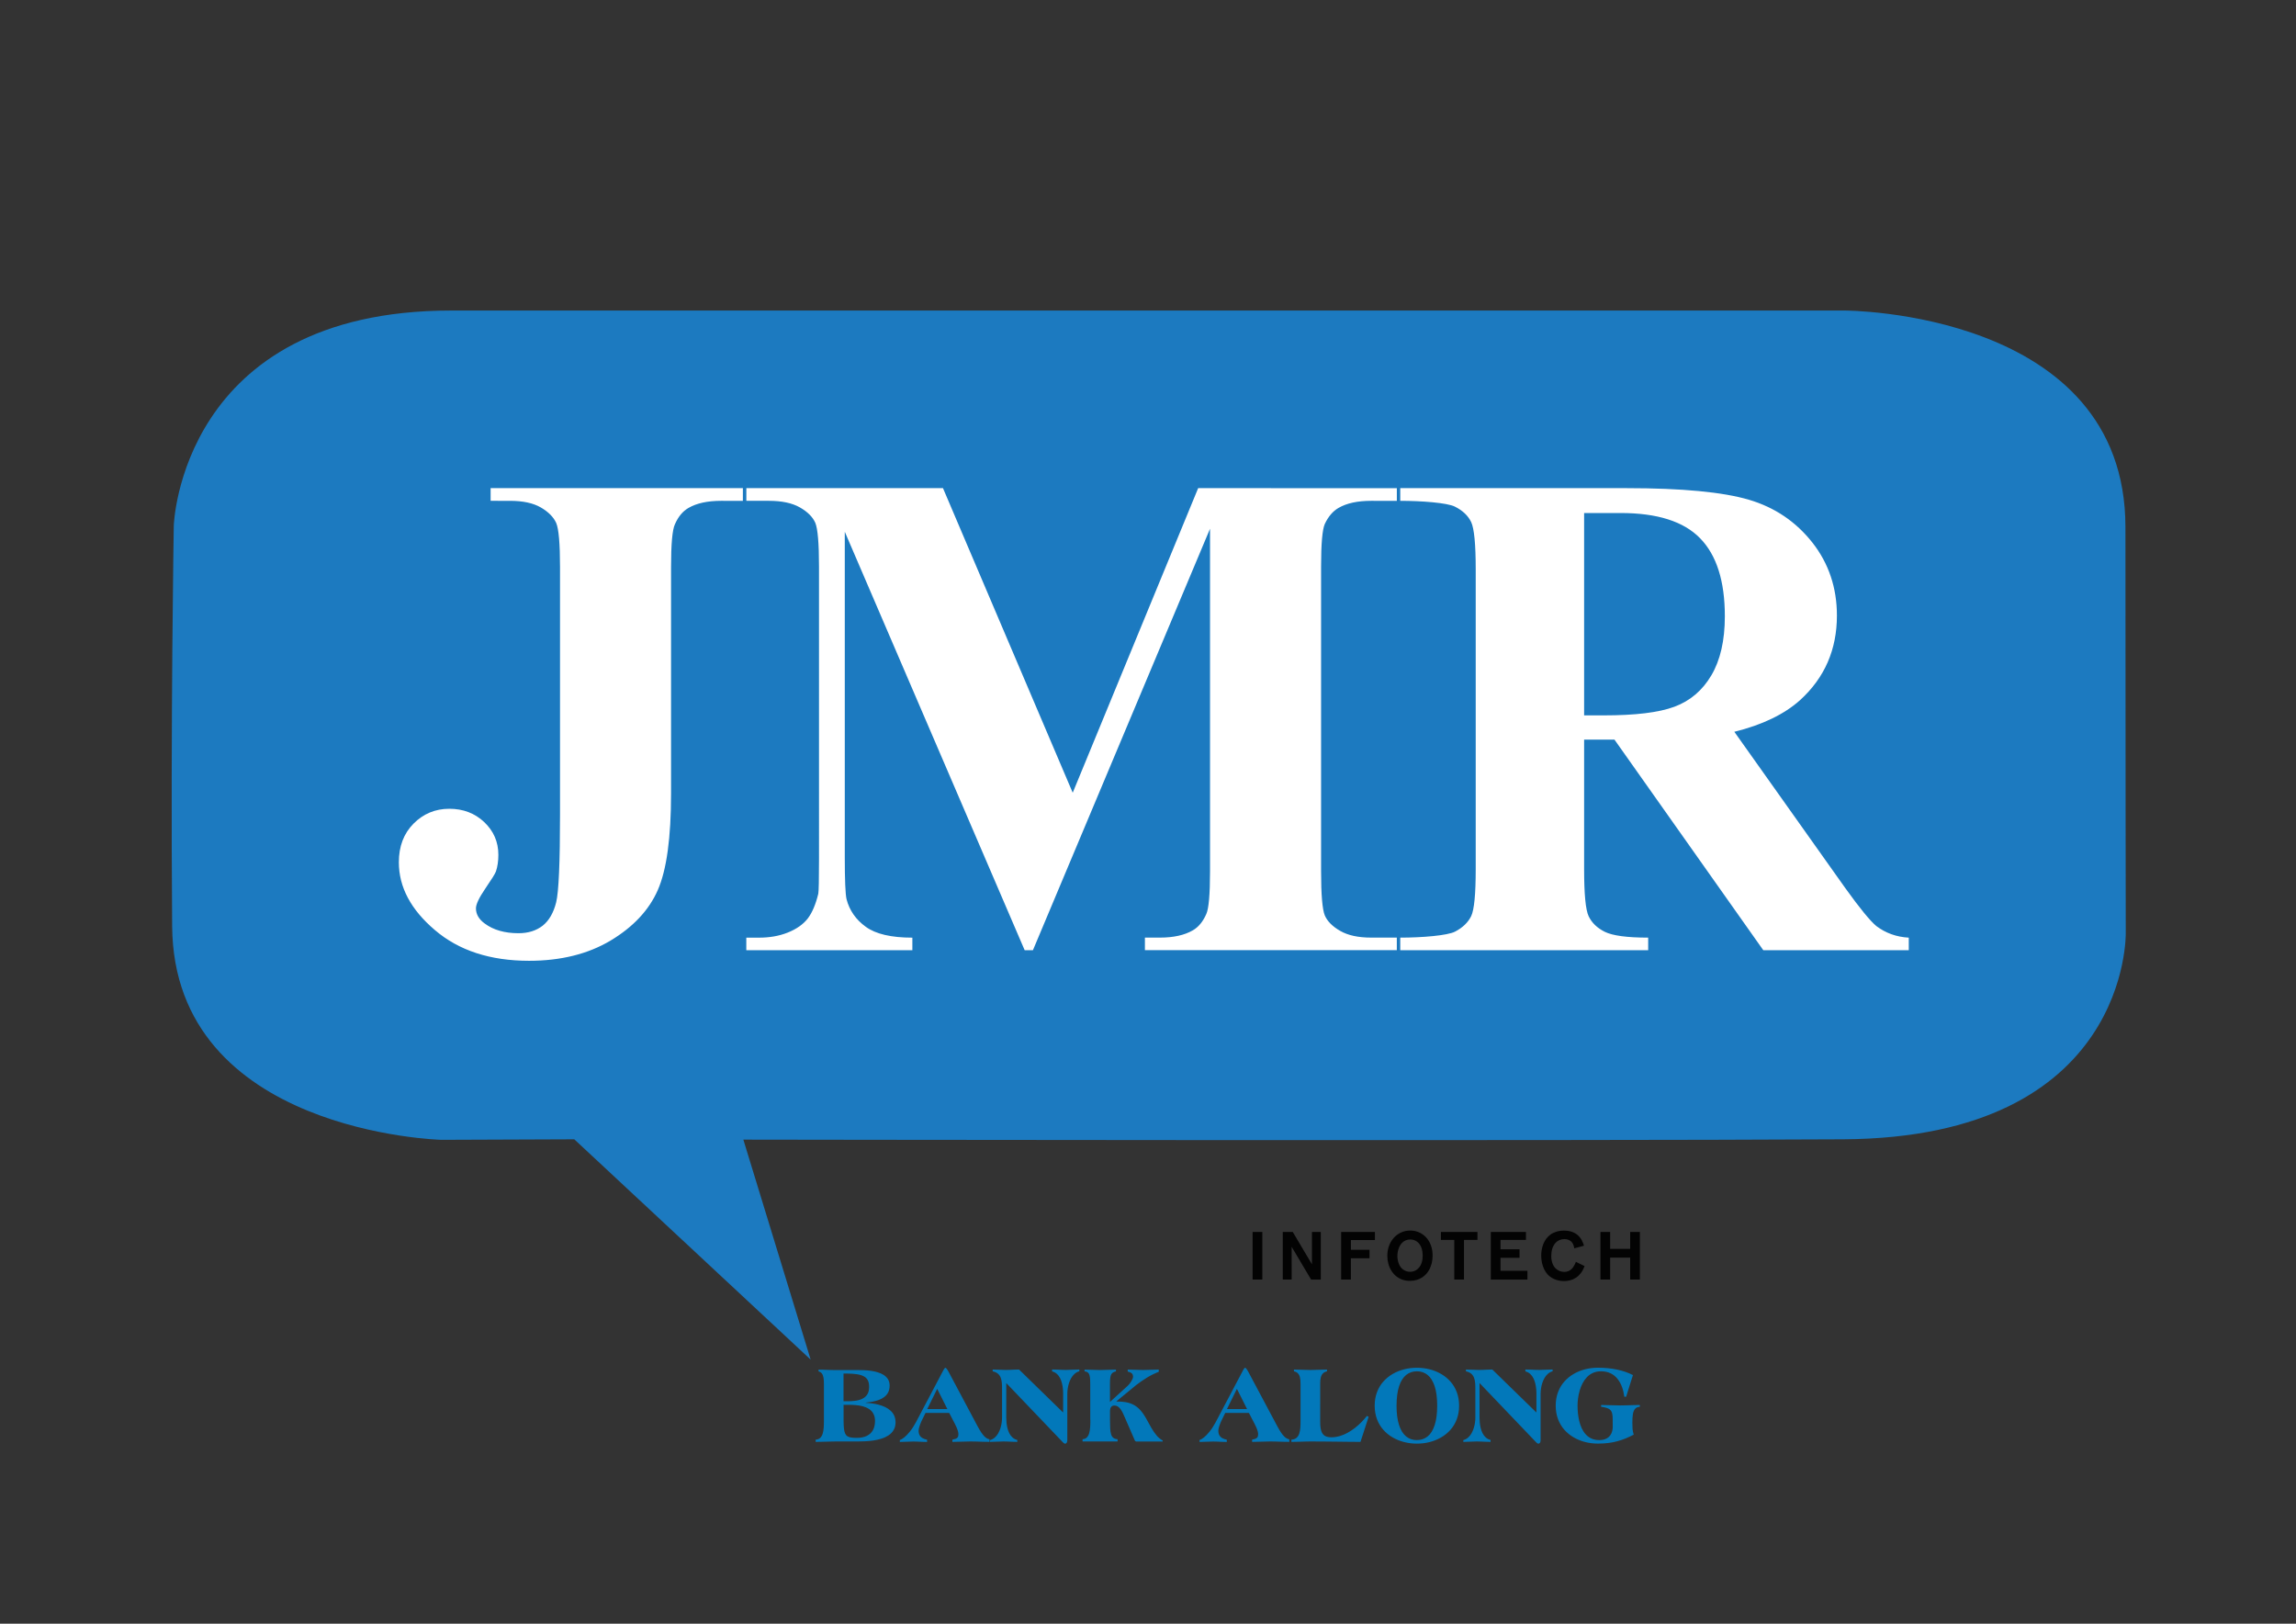 <svg xmlns="http://www.w3.org/2000/svg" xmlns:xlink="http://www.w3.org/1999/xlink" id="Layer_1" x="0px" y="0px" viewBox="0 0 841.89 595.28" style="enable-background:new 0 0 841.89 595.28;" xml:space="preserve"><rect x="0" y="0" width="841.89" height="595.28" fill="#333333" stroke="none"/> <style type="text/css"> .st0{fill-rule:evenodd;clip-rule:evenodd;fill:#1C7AC0;} .st1{fill:#FFFFFF;} .st2{fill:#030303;} .st3{fill:#0278BA;} .st4{fill-rule:evenodd;clip-rule:evenodd;} .st5{fill-rule:evenodd;clip-rule:evenodd;fill:#FFFFFF;} </style> <g> <path class="st0" d="M165.44,113.85c-99.31,0-101.72,78.85-101.72,78.85s-1.2,71.02-0.6,146.86c0.6,75.84,98.71,78.32,98.71,78.32 l48.75-0.19l86.67,80.77l-24.68-80.65c0,0,297.93,0.48,403.26-0.12c105.33-0.6,103.64-75.72,103.64-75.72s-0.12-69.22-0.12-148.67 c0-79.45-102.92-79.45-102.92-79.45H165.44z"></path> <path class="st1" d="M580.86,188.08v74.19h7.12c11.55,0,20.21-1.02,25.97-3.16c5.76-2.13,10.28-5.97,13.56-11.51 c3.28-5.54,4.95-12.75,4.95-21.66c0-12.92-3.03-22.43-9.08-28.61c-6.01-6.18-15.73-9.25-29.16-9.25H580.86z M580.86,271.14v47.5 c0,9.17,0.55,14.92,1.66,17.27c1.15,2.39,3.11,4.31,5.93,5.71c2.86,1.41,8.14,2.13,15.9,2.13v4.61h-90.91v-4.61 c7.84,0,17.31-0.74,20.13-2.22c2.76-1.45,4.73-3.33,5.88-5.67c1.11-2.34,1.66-8.06,1.66-17.23V208.72c0-9.17-0.55-14.92-1.66-17.31 c-1.15-2.39-3.13-4.24-5.97-5.67c-2.82-1.42-12.28-2.13-20.04-2.13v-4.65l82.89,0c20.51,0,35.48,1.45,44.98,4.26 c9.47,2.8,17.23,8.06,23.24,15.69c5.97,7.59,9,16.54,9,26.78c0,12.49-4.52,22.81-13.52,31c-5.76,5.16-13.77,9.04-24.09,11.6 l40.72,57.35c5.33,7.42,9.12,12.02,11.34,13.86c3.45,2.6,7.38,4.01,11.9,4.26v4.61h-53.34l-54.58-77.22H580.86z M393.34,290.63 l46-111.67l72.85,0.01v4.65l-9.41-0.01c-4.97,0-9,0.87-11.98,2.6c-2.07,1.2-3.75,3.16-5.03,5.89c-0.89,2-1.36,7.2-1.36,15.6v111.66 c0,8.66,0.47,14.07,1.36,16.24c0.94,2.18,2.82,4.05,5.63,5.67c2.86,1.65,6.61,2.47,11.38,2.47h9.4v4.61h-92.37v-4.61h5.5 c5.03,0,9-0.9,12.02-2.64c2.05-1.15,3.75-3.16,4.99-6.01c0.9-1.96,1.37-7.21,1.37-15.73V193.84l-64.94,154.52h-3.03l-65.96-153.41 v119.3c0,8.31,0.21,13.47,0.64,15.39c1.07,4.14,3.45,7.55,7.08,10.15c3.62,2.64,9.3,3.97,17.06,3.97v4.61h-60.89v-4.61h4.65 c3.75,0,7.25-0.56,10.49-1.84c3.24-1.28,5.71-3.03,7.38-5.16c1.66-2.17,2.94-5.24,3.88-9.12c0.17-0.94,0.26-5.16,0.26-12.75V207.7 c0-8.57-0.47-13.9-1.36-16.03c-0.94-2.13-2.81-4.02-5.63-5.63c-2.85-1.63-6.66-2.43-11.38-2.43h-8.27v-4.65h72.1L393.34,290.63z M179.9,183.61v-4.65l92.5,0l-0.01,4.66l-7.95-0.01c-4.98,0-8.99,0.87-11.98,2.6c-2.08,1.2-3.75,3.16-4.99,6.01 c-0.94,2-1.41,7.25-1.41,15.73v82.93c0,16.24-1.62,28.06-4.86,35.43c-3.24,7.38-9,13.52-17.31,18.51 c-8.27,4.94-18.25,7.42-29.89,7.42c-14.24,0-25.75-3.75-34.53-11.26c-8.83-7.5-13.22-15.78-13.22-24.86 c0-5.84,1.79-10.53,5.37-14.15c3.58-3.62,7.97-5.46,13.13-5.46c5.07,0,9.34,1.62,12.79,4.86c3.45,3.28,5.2,7.25,5.2,12.02 c0,2.3-0.3,4.35-0.89,6.1c-0.3,0.85-1.62,2.94-3.92,6.31c-2.3,3.37-3.41,5.76-3.41,7.21c0,2.13,1.07,4.01,3.24,5.58 c3.16,2.35,7.29,3.54,12.37,3.54c3.58,0,6.52-0.94,8.87-2.77c2.3-1.83,3.97-4.69,4.94-8.57c0.94-3.84,1.41-14.62,1.41-32.28v-90.56 c0-8.65-0.47-14.07-1.41-16.24c-0.98-2.17-2.86-4.05-5.63-5.67c-2.81-1.62-6.57-2.43-11.3-2.43H179.9z"></path> <path class="st2" d="M601.31,451.65h-3.56v6.21h-7.34v-6.21h-3.56v17.46h3.56v-8.04h7.34v8.04h3.56V451.65z M577.85,462.61 c-0.1,0.26-0.23,0.55-0.38,0.88c-0.15,0.32-0.33,0.65-0.55,0.97c-0.21,0.33-0.48,0.63-0.79,0.91c-0.31,0.28-0.67,0.5-1.1,0.67 c-0.42,0.17-0.91,0.25-1.47,0.26c-0.59,0-1.16-0.11-1.72-0.34c-0.56-0.23-1.07-0.58-1.53-1.05c-0.45-0.47-0.82-1.07-1.08-1.81 c-0.27-0.74-0.41-1.62-0.42-2.63c0.01-1.06,0.14-1.98,0.4-2.75c0.26-0.78,0.62-1.43,1.06-1.94c0.45-0.51,0.96-0.89,1.54-1.14 c0.58-0.25,1.18-0.37,1.82-0.37c0.21,0,0.46,0.02,0.74,0.06c0.29,0.05,0.59,0.14,0.89,0.27c0.31,0.13,0.6,0.33,0.88,0.58 c0.28,0.25,0.51,0.59,0.7,1c0.12,0.26,0.21,0.51,0.26,0.75c0.05,0.24,0.1,0.49,0.13,0.73l3.58-0.96c-0.07-0.26-0.18-0.58-0.32-0.95 c-0.14-0.37-0.32-0.76-0.55-1.18c-0.23-0.41-0.53-0.82-0.88-1.22c-0.35-0.4-0.79-0.77-1.3-1.1c-0.51-0.33-1.12-0.59-1.81-0.79 c-0.7-0.19-1.51-0.3-2.42-0.3c-1.05,0-1.99,0.13-2.81,0.39c-0.83,0.25-1.55,0.6-2.17,1.05c-0.62,0.45-1.15,0.97-1.59,1.56 c-0.44,0.59-0.79,1.23-1.06,1.91c-0.27,0.68-0.47,1.38-0.59,2.1c-0.12,0.72-0.19,1.43-0.19,2.14c0,0.92,0.1,1.8,0.28,2.65 c0.18,0.84,0.45,1.62,0.79,2.34c0.35,0.72,0.77,1.35,1.25,1.89c0.29,0.32,0.64,0.62,1.04,0.92c0.4,0.29,0.85,0.56,1.35,0.79 c0.5,0.23,1.06,0.42,1.67,0.55c0.61,0.14,1.26,0.2,1.98,0.21c0.8,0,1.58-0.1,2.32-0.3c0.75-0.2,1.45-0.52,2.11-0.96 c0.65-0.44,1.25-1.01,1.78-1.7c0.53-0.7,0.97-1.54,1.34-2.53L577.85,462.61z M560.07,465.9h-9.86v-4.77h6.97v-3.11h-6.97v-3.44 h9.32v-2.92h-12.88v17.46h13.42V465.9z M536.81,454.57h4.94v-2.92h-13.4v2.92h4.9v14.54h3.56V454.57z M521.67,460.19 c0.01,0.98-0.1,1.84-0.34,2.6c-0.23,0.75-0.56,1.38-0.98,1.9c-0.43,0.51-0.92,0.9-1.49,1.17c-0.57,0.26-1.18,0.4-1.84,0.4 c-0.47,0-0.92-0.07-1.33-0.21c-0.41-0.13-0.79-0.32-1.13-0.56c-0.34-0.24-0.63-0.51-0.88-0.82c-0.29-0.37-0.53-0.78-0.72-1.25 c-0.19-0.47-0.33-0.95-0.43-1.45c-0.1-0.5-0.14-1-0.14-1.48c0-0.59,0.06-1.18,0.18-1.76c0.12-0.58,0.3-1.13,0.55-1.65 c0.24-0.52,0.55-0.98,0.93-1.38c0.37-0.4,0.81-0.72,1.32-0.94c0.51-0.23,1.08-0.34,1.72-0.35c0.71,0.01,1.35,0.15,1.93,0.45 c0.57,0.29,1.05,0.69,1.44,1.21c0.35,0.44,0.64,1.01,0.86,1.69C521.53,458.43,521.65,459.25,521.67,460.19z M525.3,460.48 c0.01-1.17-0.12-2.25-0.4-3.22c-0.28-0.98-0.67-1.84-1.18-2.6c-0.51-0.76-1.11-1.4-1.8-1.92c-0.69-0.52-1.44-0.92-2.25-1.19 c-0.82-0.27-1.67-0.41-2.56-0.41c-0.95,0-1.84,0.15-2.69,0.44c-0.84,0.3-1.62,0.72-2.31,1.26c-0.7,0.55-1.3,1.2-1.81,1.97 c-0.51,0.76-0.9,1.62-1.18,2.56c-0.28,0.94-0.42,1.95-0.42,3.03c0,1.01,0.12,1.97,0.37,2.88c0.24,0.92,0.6,1.76,1.07,2.52 c0.47,0.77,1.04,1.44,1.71,2c0.68,0.56,1.44,1.01,2.3,1.32c0.86,0.31,1.8,0.47,2.84,0.47c0.89,0,1.71-0.12,2.47-0.35 c0.75-0.22,1.43-0.53,2.03-0.92c0.6-0.4,1.12-0.84,1.56-1.35c0.43-0.49,0.81-1.06,1.15-1.72c0.33-0.66,0.59-1.39,0.79-2.19 C525.18,462.27,525.28,461.41,525.3,460.48z M495.35,461.32h6.82v-3.12h-6.82v-3.58h8.8v-2.97h-12.39v17.46h3.58V461.32z M484.31,451.65h-3.24v11.87l-7.05-11.87h-3.66v17.46h3.26V457.1l7.14,12.02h3.54V451.65z M462.86,451.65h-3.56v17.46h3.56V451.65z "></path> <path class="st3" d="M591.36,522.93c0,1.04-0.19,1.94-0.57,2.69c-0.37,0.75-0.92,1.33-1.65,1.73c-0.73,0.4-1.63,0.61-2.7,0.62 c-1.1-0.01-2.08-0.2-2.91-0.59c-0.83-0.38-1.54-0.91-2.13-1.57c-0.59-0.67-1.07-1.43-1.46-2.27c-0.38-0.85-0.68-1.75-0.9-2.69 c-0.22-0.94-0.37-1.88-0.46-2.82c-0.09-0.94-0.13-1.83-0.13-2.67c0-0.85,0.05-1.74,0.18-2.68c0.12-0.94,0.32-1.88,0.59-2.83 c0.27-0.94,0.62-1.83,1.06-2.69c0.44-0.85,0.98-1.6,1.61-2.27c0.63-0.66,1.38-1.19,2.23-1.57c0.85-0.38,1.83-0.57,2.93-0.58 c1.38,0.01,2.57,0.27,3.57,0.77c1.01,0.5,1.85,1.19,2.53,2.07c0.68,0.87,1.22,1.87,1.62,2.98c0.4,1.11,0.67,2.28,0.83,3.51h0.66 l2.5-7.94c-1.67-0.87-3.59-1.53-5.76-2c-2.18-0.46-4.54-0.7-7.09-0.7c-1.59,0-3.14,0.19-4.65,0.57c-1.5,0.38-2.91,0.94-4.21,1.7 c-1.3,0.75-2.45,1.69-3.44,2.8c-0.99,1.12-1.77,2.42-2.32,3.89c-0.56,1.47-0.84,3.12-0.85,4.95c0.01,1.83,0.29,3.48,0.85,4.95 c0.55,1.47,1.33,2.77,2.32,3.89c0.99,1.12,2.13,2.05,3.44,2.8c1.31,0.76,2.71,1.32,4.21,1.7c1.51,0.38,3.06,0.57,4.65,0.57 c1.34,0,2.58-0.07,3.73-0.21c1.16-0.14,2.26-0.35,3.3-0.63c1.04-0.28,2.06-0.62,3.06-1.02c1-0.41,2.01-0.88,3.04-1.41 c-0.23-0.74-0.38-1.47-0.43-2.21c-0.05-0.74-0.07-1.47-0.06-2.21c-0.01-1.26,0.06-2.31,0.2-3.15c0.14-0.84,0.41-1.48,0.81-1.92 c0.4-0.44,0.97-0.69,1.73-0.74v-0.65c-0.8,0-1.61,0.02-2.45,0.04c-0.84,0.03-1.66,0.05-2.48,0.08c-0.82,0.03-1.59,0.04-2.32,0.04 c-1.07-0.01-2.2-0.04-3.38-0.08c-1.19-0.05-2.38-0.08-3.57-0.08v0.65c0.85,0.12,1.55,0.26,2.1,0.44c0.55,0.18,0.99,0.43,1.3,0.76 c0.31,0.33,0.54,0.77,0.67,1.34c0.13,0.57,0.19,1.31,0.18,2.21V522.93z M537.54,502.75c0.81,0.18,1.45,0.46,1.92,0.87 c0.47,0.4,0.81,0.89,1.03,1.47c0.22,0.58,0.35,1.22,0.42,1.94c0.05,0.71,0.08,1.47,0.07,2.27v10.4c0,0.59-0.05,1.22-0.14,1.89 c-0.1,0.67-0.25,1.35-0.46,2.02c-0.21,0.67-0.49,1.3-0.83,1.9c-0.34,0.59-0.76,1.11-1.25,1.53c-0.49,0.43-1.07,0.74-1.73,0.93v0.65 c0.85-0.01,1.68-0.03,2.52-0.08c0.83-0.05,1.63-0.07,2.4-0.08c0.51,0,1.05,0.01,1.61,0.04c0.57,0.03,1.15,0.05,1.73,0.08 c0.59,0.03,1.17,0.04,1.73,0.04v-0.7c-0.68-0.18-1.26-0.48-1.74-0.91c-0.48-0.42-0.87-0.93-1.17-1.52c-0.3-0.59-0.54-1.22-0.7-1.9 c-0.16-0.67-0.28-1.34-0.35-2.01c-0.06-0.67-0.09-1.3-0.09-1.89v-12.65l20.18,21.12c0.13,0.14,0.27,0.3,0.44,0.47 c0.16,0.16,0.32,0.31,0.48,0.44c0.16,0.12,0.31,0.19,0.43,0.2h0.08c0.1,0,0.21-0.03,0.33-0.12c0.12-0.08,0.22-0.21,0.32-0.4 c0.09-0.19,0.13-0.45,0.13-0.79v-16.95c0-0.59,0.05-1.22,0.14-1.89c0.1-0.68,0.25-1.34,0.46-2.02c0.21-0.67,0.49-1.3,0.83-1.9 c0.34-0.59,0.76-1.11,1.25-1.54c0.49-0.43,1.07-0.74,1.73-0.93v-0.65c-0.85,0.01-1.68,0.03-2.52,0.08 c-0.83,0.05-1.63,0.07-2.39,0.08c-0.5,0-1.04-0.01-1.62-0.04c-0.57-0.03-1.15-0.05-1.73-0.08c-0.59-0.03-1.16-0.04-1.73-0.04v0.7 c0.69,0.18,1.27,0.48,1.74,0.91c0.48,0.42,0.87,0.94,1.17,1.52c0.3,0.59,0.54,1.22,0.7,1.9c0.17,0.67,0.28,1.34,0.35,2.01 c0.06,0.67,0.1,1.3,0.09,1.89v6.84l-16.17-15.76c-0.54,0-1.08,0.01-1.66,0.04c-0.57,0.03-1.13,0.05-1.68,0.08 c-0.56,0.03-1.08,0.04-1.58,0.04c-0.74-0.01-1.52-0.03-2.33-0.08c-0.81-0.05-1.62-0.07-2.42-0.08V502.75z M512.08,515.35 c0.01-2.88,0.32-5.27,0.93-7.13c0.61-1.86,1.48-3.24,2.59-4.14c1.11-0.89,2.42-1.34,3.93-1.34c1.51-0.01,2.82,0.44,3.94,1.34 c1.11,0.9,1.97,2.28,2.59,4.14c0.61,1.86,0.92,4.24,0.93,7.13c-0.01,2.89-0.32,5.26-0.93,7.12c-0.62,1.87-1.47,3.25-2.59,4.15 c-1.11,0.89-2.43,1.34-3.94,1.34c-1.51,0.01-2.82-0.44-3.93-1.34c-1.11-0.9-1.98-2.28-2.59-4.15 C512.4,520.61,512.08,518.24,512.08,515.35z M504.06,515.35c0.01,1.83,0.29,3.48,0.85,4.95c0.55,1.47,1.33,2.77,2.32,3.89 c0.99,1.12,2.13,2.05,3.44,2.8c1.31,0.76,2.71,1.32,4.22,1.7c1.51,0.38,3.06,0.57,4.65,0.57s3.14-0.19,4.65-0.57 c1.5-0.38,2.91-0.94,4.22-1.7c1.3-0.75,2.45-1.68,3.44-2.8c0.99-1.12,1.77-2.41,2.32-3.89c0.56-1.47,0.85-3.12,0.85-4.95 c-0.01-1.83-0.29-3.48-0.85-4.95c-0.55-1.47-1.33-2.77-2.32-3.89c-0.99-1.12-2.13-2.05-3.44-2.8c-1.31-0.76-2.71-1.32-4.22-1.7 c-1.51-0.38-3.06-0.57-4.65-0.57s-3.14,0.19-4.65,0.57c-1.5,0.38-2.91,0.94-4.22,1.7c-1.3,0.75-2.45,1.69-3.44,2.8 c-0.99,1.12-1.77,2.42-2.32,3.89C504.35,511.87,504.06,513.53,504.06,515.35z M484.08,507.33c-0.01-0.9,0.07-1.67,0.22-2.3 c0.15-0.63,0.41-1.14,0.78-1.51c0.36-0.38,0.87-0.63,1.5-0.77v-0.65c-1.1,0.01-2.15,0.03-3.15,0.08c-1,0.05-1.96,0.07-2.91,0.08 c-0.93-0.01-1.9-0.03-2.91-0.08c-1-0.05-2.05-0.07-3.15-0.08v0.65c0.64,0.14,1.13,0.39,1.48,0.77c0.35,0.38,0.6,0.88,0.74,1.51 c0.14,0.63,0.2,1.4,0.2,2.3v13.34c0.01,0.93-0.02,1.81-0.07,2.65c-0.05,0.83-0.19,1.58-0.4,2.24c-0.22,0.65-0.55,1.18-1.01,1.58 c-0.46,0.4-1.08,0.61-1.87,0.66v0.82c0.61,0,1.22-0.01,1.81-0.03c0.6-0.01,1.19-0.03,1.79-0.05c0.57-0.02,1.15-0.04,1.71-0.05 c0.56-0.02,1.11-0.03,1.64-0.03c1.87,0,3.62,0.01,5.27,0.03c1.64,0.01,3.21,0.03,4.69,0.05c1.49,0.02,2.92,0.04,4.31,0.05 c1.38,0.02,2.76,0.03,4.11,0.03l2.99-9.21l-0.65-0.29c-0.59,0.75-1.25,1.5-1.98,2.24c-0.73,0.75-1.52,1.45-2.36,2.11 c-0.84,0.67-1.73,1.26-2.67,1.78c-0.93,0.52-1.9,0.93-2.9,1.22c-1,0.3-2.02,0.45-3.06,0.46c-1.03,0.01-1.85-0.18-2.46-0.55 c-0.61-0.38-1.04-0.98-1.3-1.82c-0.26-0.82-0.39-1.92-0.38-3.28V507.33z M453.55,509.17l3.72,7.41h-7.37L453.55,509.17z M457.93,517.97l2.01,3.85c0.26,0.5,0.5,0.99,0.71,1.47c0.2,0.49,0.38,0.95,0.5,1.38c0.12,0.43,0.18,0.8,0.18,1.12 c0,0.51-0.09,0.89-0.28,1.15c-0.18,0.26-0.44,0.44-0.78,0.56c-0.33,0.12-0.71,0.21-1.15,0.3v0.82c1.15-0.01,2.3-0.03,3.43-0.08 c1.13-0.05,2.21-0.07,3.24-0.08c0.7,0,1.45,0.01,2.23,0.04c0.79,0.03,1.58,0.05,2.39,0.08c0.8,0.03,1.58,0.04,2.34,0.04v-0.94 c-0.31-0.05-0.63-0.17-0.94-0.34c-0.31-0.16-0.64-0.42-0.98-0.77c-0.34-0.34-0.71-0.8-1.11-1.39c-0.39-0.59-0.83-1.32-1.31-2.2 l-10.64-19.97c-0.09-0.18-0.2-0.38-0.35-0.62c-0.15-0.24-0.3-0.46-0.45-0.64c-0.16-0.18-0.28-0.29-0.38-0.29h-0.08 c-0.08,0.01-0.19,0.09-0.31,0.26c-0.12,0.17-0.25,0.36-0.37,0.59c-0.12,0.22-0.22,0.42-0.31,0.59l-9.78,18.54 c-0.72,1.34-1.46,2.48-2.21,3.4c-0.75,0.93-1.45,1.66-2.1,2.17c-0.65,0.51-1.17,0.81-1.58,0.89v0.74c0.85-0.01,1.68-0.03,2.52-0.08 c0.83-0.05,1.63-0.07,2.39-0.08c0.51,0,1.05,0.01,1.62,0.04c0.57,0.03,1.15,0.05,1.73,0.08c0.59,0.03,1.17,0.04,1.73,0.04v-0.82 c-0.62-0.12-1.16-0.31-1.62-0.56c-0.47-0.25-0.83-0.6-1.09-1.04c-0.26-0.44-0.39-1-0.4-1.68c0.01-0.42,0.1-0.92,0.29-1.51 c0.18-0.59,0.42-1.21,0.69-1.85l1.56-3.19H457.93z M399.81,520.51c0.01,0.93-0.01,1.81-0.07,2.65c-0.05,0.83-0.17,1.58-0.35,2.24 c-0.19,0.66-0.47,1.18-0.86,1.58c-0.39,0.4-0.92,0.62-1.59,0.66v0.82h12.85v-0.82c-0.65-0.04-1.16-0.2-1.54-0.5 c-0.38-0.29-0.66-0.73-0.83-1.3c-0.18-0.58-0.29-1.31-0.34-2.19c-0.05-0.87-0.07-1.92-0.07-3.12v-2.99 c-0.01-0.74,0.12-1.3,0.39-1.68c0.26-0.38,0.67-0.57,1.25-0.57c0.52,0.01,0.98,0.16,1.37,0.45c0.4,0.29,0.74,0.66,1.03,1.11 c0.3,0.45,0.55,0.92,0.78,1.41c0.22,0.49,0.42,0.93,0.59,1.33l3.72,8.55c0.04,0.1,0.11,0.18,0.2,0.24 c0.09,0.06,0.19,0.09,0.29,0.09h9.7v-0.37c-0.81-0.43-1.55-1.04-2.2-1.81c-0.66-0.78-1.29-1.68-1.9-2.72 c-0.6-1.04-1.23-2.16-1.88-3.37c-0.73-1.34-1.49-2.43-2.27-3.28c-0.78-0.85-1.61-1.49-2.49-1.94c-0.88-0.45-1.83-0.76-2.85-0.93 c-1.02-0.17-2.14-0.25-3.36-0.24v-0.08l7.33-6.02c1.26-0.97,2.57-1.87,3.92-2.69c1.35-0.82,2.78-1.52,4.26-2.1v-0.82 c-0.95,0.01-1.9,0.03-2.86,0.08c-0.96,0.05-1.9,0.07-2.83,0.08c-0.93-0.01-1.87-0.03-2.83-0.08c-0.96-0.05-1.91-0.07-2.86-0.08 v0.74c0.42,0.09,0.78,0.21,1.07,0.36c0.29,0.14,0.52,0.34,0.67,0.59c0.15,0.25,0.22,0.57,0.22,0.98c-0.01,0.19-0.07,0.42-0.18,0.71 c-0.12,0.29-0.28,0.59-0.47,0.91c-0.19,0.31-0.4,0.62-0.62,0.9c-0.22,0.29-0.44,0.52-0.65,0.72l-6.55,5.97v-6.63 c0-0.87,0.03-1.59,0.1-2.14c0.07-0.56,0.19-1,0.35-1.32c0.17-0.32,0.4-0.57,0.68-0.73c0.29-0.17,0.64-0.3,1.07-0.4v-0.65 c-1,0.01-1.99,0.03-2.97,0.08c-0.98,0.05-1.93,0.07-2.85,0.08c-0.93-0.01-1.87-0.03-2.83-0.08c-0.96-0.05-1.91-0.07-2.86-0.08v0.65 c0.39,0.04,0.73,0.14,1,0.28c0.27,0.14,0.48,0.37,0.64,0.69c0.16,0.32,0.27,0.77,0.34,1.36c0.07,0.58,0.1,1.33,0.1,2.26V520.51z M363.99,502.75c0.81,0.18,1.45,0.46,1.92,0.87c0.47,0.4,0.81,0.89,1.03,1.47c0.22,0.58,0.35,1.22,0.42,1.94 c0.05,0.71,0.08,1.47,0.07,2.27v10.4c0,0.59-0.05,1.22-0.14,1.89c-0.1,0.67-0.25,1.35-0.46,2.02c-0.21,0.67-0.49,1.3-0.83,1.9 c-0.34,0.59-0.76,1.11-1.25,1.53c-0.49,0.43-1.07,0.74-1.73,0.93v0.65c0.85-0.01,1.69-0.03,2.52-0.08c0.83-0.05,1.63-0.07,2.4-0.08 c0.51,0,1.05,0.01,1.62,0.04c0.56,0.03,1.15,0.05,1.73,0.08c0.59,0.03,1.17,0.04,1.73,0.04v-0.7c-0.68-0.18-1.26-0.48-1.74-0.91 c-0.48-0.42-0.87-0.93-1.17-1.52c-0.3-0.59-0.54-1.22-0.7-1.9c-0.16-0.67-0.28-1.34-0.35-2.01c-0.06-0.67-0.09-1.3-0.09-1.89 v-12.65l20.18,21.12c0.13,0.14,0.27,0.3,0.44,0.47c0.16,0.16,0.32,0.31,0.48,0.44c0.16,0.12,0.31,0.19,0.43,0.2h0.08 c0.1,0,0.21-0.03,0.33-0.12c0.12-0.08,0.22-0.21,0.31-0.4c0.09-0.19,0.13-0.45,0.14-0.79v-16.95c0-0.59,0.05-1.22,0.14-1.89 c0.1-0.68,0.25-1.34,0.46-2.02c0.21-0.67,0.49-1.3,0.83-1.9c0.34-0.59,0.77-1.11,1.25-1.54c0.49-0.43,1.07-0.74,1.73-0.93v-0.65 c-0.85,0.01-1.68,0.03-2.52,0.08c-0.83,0.05-1.63,0.07-2.39,0.08c-0.5,0-1.04-0.01-1.62-0.04c-0.57-0.03-1.15-0.05-1.73-0.08 c-0.59-0.03-1.16-0.04-1.73-0.04v0.7c0.69,0.18,1.27,0.48,1.74,0.91c0.48,0.42,0.86,0.94,1.17,1.52c0.3,0.59,0.54,1.22,0.7,1.9 c0.17,0.67,0.28,1.34,0.35,2.01c0.06,0.67,0.1,1.3,0.09,1.89v6.84l-16.17-15.76c-0.54,0-1.09,0.01-1.66,0.04 c-0.57,0.03-1.13,0.05-1.68,0.08c-0.56,0.03-1.08,0.04-1.58,0.04c-0.74-0.01-1.52-0.03-2.33-0.08c-0.81-0.05-1.62-0.07-2.42-0.08 V502.75z M343.65,509.17l3.72,7.41h-7.37L343.65,509.17z M348.03,517.97l2.01,3.85c0.26,0.5,0.5,0.99,0.71,1.47 c0.2,0.49,0.38,0.95,0.5,1.38c0.12,0.43,0.18,0.8,0.18,1.12c0,0.51-0.09,0.89-0.28,1.15c-0.18,0.26-0.44,0.44-0.78,0.56 c-0.33,0.12-0.71,0.21-1.15,0.3v0.82c1.15-0.01,2.3-0.03,3.43-0.08c1.13-0.05,2.21-0.07,3.24-0.08c0.7,0,1.45,0.01,2.23,0.04 c0.79,0.03,1.58,0.05,2.39,0.08c0.8,0.03,1.58,0.04,2.34,0.04v-0.94c-0.31-0.05-0.63-0.17-0.94-0.34 c-0.31-0.16-0.64-0.42-0.98-0.77c-0.34-0.34-0.71-0.8-1.11-1.39c-0.39-0.59-0.83-1.32-1.31-2.2l-10.64-19.97 c-0.09-0.18-0.2-0.38-0.35-0.62c-0.15-0.24-0.3-0.46-0.45-0.64c-0.16-0.18-0.28-0.29-0.38-0.29h-0.08 c-0.08,0.01-0.18,0.09-0.31,0.26c-0.12,0.17-0.25,0.36-0.37,0.59c-0.12,0.22-0.22,0.42-0.31,0.59l-9.78,18.54 c-0.72,1.34-1.46,2.48-2.21,3.4c-0.75,0.93-1.45,1.66-2.1,2.17c-0.65,0.51-1.17,0.81-1.58,0.89v0.74c0.85-0.01,1.68-0.03,2.52-0.08 c0.83-0.05,1.63-0.07,2.39-0.08c0.51,0,1.05,0.01,1.62,0.04c0.57,0.03,1.15,0.05,1.73,0.08c0.59,0.03,1.17,0.04,1.73,0.04v-0.82 c-0.62-0.12-1.16-0.31-1.62-0.56c-0.47-0.25-0.83-0.6-1.09-1.04c-0.26-0.44-0.39-1-0.4-1.68c0.01-0.42,0.1-0.92,0.29-1.51 c0.18-0.59,0.42-1.21,0.69-1.85l1.56-3.19H348.03z M302.11,520.67c0.01,0.93-0.01,1.81-0.07,2.65c-0.05,0.83-0.18,1.58-0.37,2.24 c-0.2,0.65-0.5,1.18-0.91,1.58c-0.42,0.4-0.98,0.61-1.68,0.66v0.82c0.66,0,1.31-0.01,1.96-0.03c0.65-0.01,1.3-0.03,1.93-0.05 c0.65-0.02,1.3-0.04,1.93-0.05c0.63-0.02,1.24-0.03,1.84-0.03h7.9c0.77,0.01,1.64-0.01,2.6-0.06c0.96-0.05,1.96-0.14,2.99-0.29 c1.03-0.15,2.03-0.38,2.99-0.68c0.97-0.3,1.84-0.72,2.61-1.23c0.78-0.52,1.4-1.17,1.85-1.95c0.46-0.78,0.7-1.73,0.7-2.82 c-0.01-0.93-0.18-1.74-0.5-2.45c-0.33-0.71-0.78-1.32-1.36-1.83c-0.57-0.52-1.22-0.95-1.96-1.3c-0.74-0.35-1.51-0.63-2.33-0.85 c-0.82-0.22-1.64-0.38-2.45-0.49c-0.82-0.11-1.6-0.17-2.33-0.2v-0.08c0.78-0.09,1.59-0.2,2.41-0.35c0.81-0.15,1.6-0.36,2.35-0.63 c0.76-0.27,1.43-0.64,2.03-1.09c0.6-0.45,1.08-1.01,1.43-1.7c0.35-0.69,0.53-1.52,0.54-2.5c-0.01-0.89-0.21-1.65-0.59-2.28 c-0.38-0.63-0.9-1.15-1.56-1.58c-0.65-0.41-1.38-0.75-2.2-0.99c-0.82-0.25-1.66-0.43-2.52-0.55c-0.86-0.12-1.71-0.2-2.52-0.23 c-0.81-0.03-1.55-0.05-2.19-0.05h-8.8c-0.45,0-0.92-0.01-1.4-0.03c-0.48-0.01-0.95-0.03-1.43-0.05c-0.47-0.02-0.95-0.04-1.43-0.05 c-0.48-0.02-0.96-0.03-1.43-0.03v0.65c0.52,0.14,0.94,0.39,1.22,0.77c0.29,0.38,0.48,0.88,0.59,1.51c0.11,0.63,0.16,1.4,0.16,2.3 V520.67z M309.31,503.57h1.35c1.37,0.01,2.56,0.1,3.58,0.25c1.02,0.15,1.85,0.41,2.52,0.77c0.67,0.36,1.16,0.86,1.48,1.51 c0.31,0.64,0.47,1.47,0.44,2.46c-0.01,1.12-0.24,2.02-0.7,2.71c-0.45,0.68-1.06,1.2-1.83,1.56c-0.76,0.36-1.62,0.6-2.57,0.72 c-0.95,0.12-1.92,0.18-2.93,0.17h-1.35V503.57z M309.31,515.03h1.76c0.86-0.01,1.75,0.03,2.65,0.1c0.91,0.07,1.78,0.22,2.63,0.44 c0.85,0.23,1.61,0.55,2.28,0.98c0.68,0.43,1.22,1,1.61,1.72c0.4,0.71,0.6,1.6,0.61,2.65c-0.01,1.38-0.27,2.53-0.8,3.45 c-0.53,0.92-1.29,1.61-2.27,2.07c-0.98,0.47-2.16,0.7-3.51,0.7c-0.85,0.01-1.56-0.03-2.15-0.12c-0.58-0.08-1.06-0.24-1.42-0.48 c-0.37-0.25-0.65-0.61-0.85-1.08c-0.2-0.48-0.34-1.11-0.41-1.88c-0.08-0.78-0.11-1.75-0.12-2.91V515.03z"></path> </g> </svg>